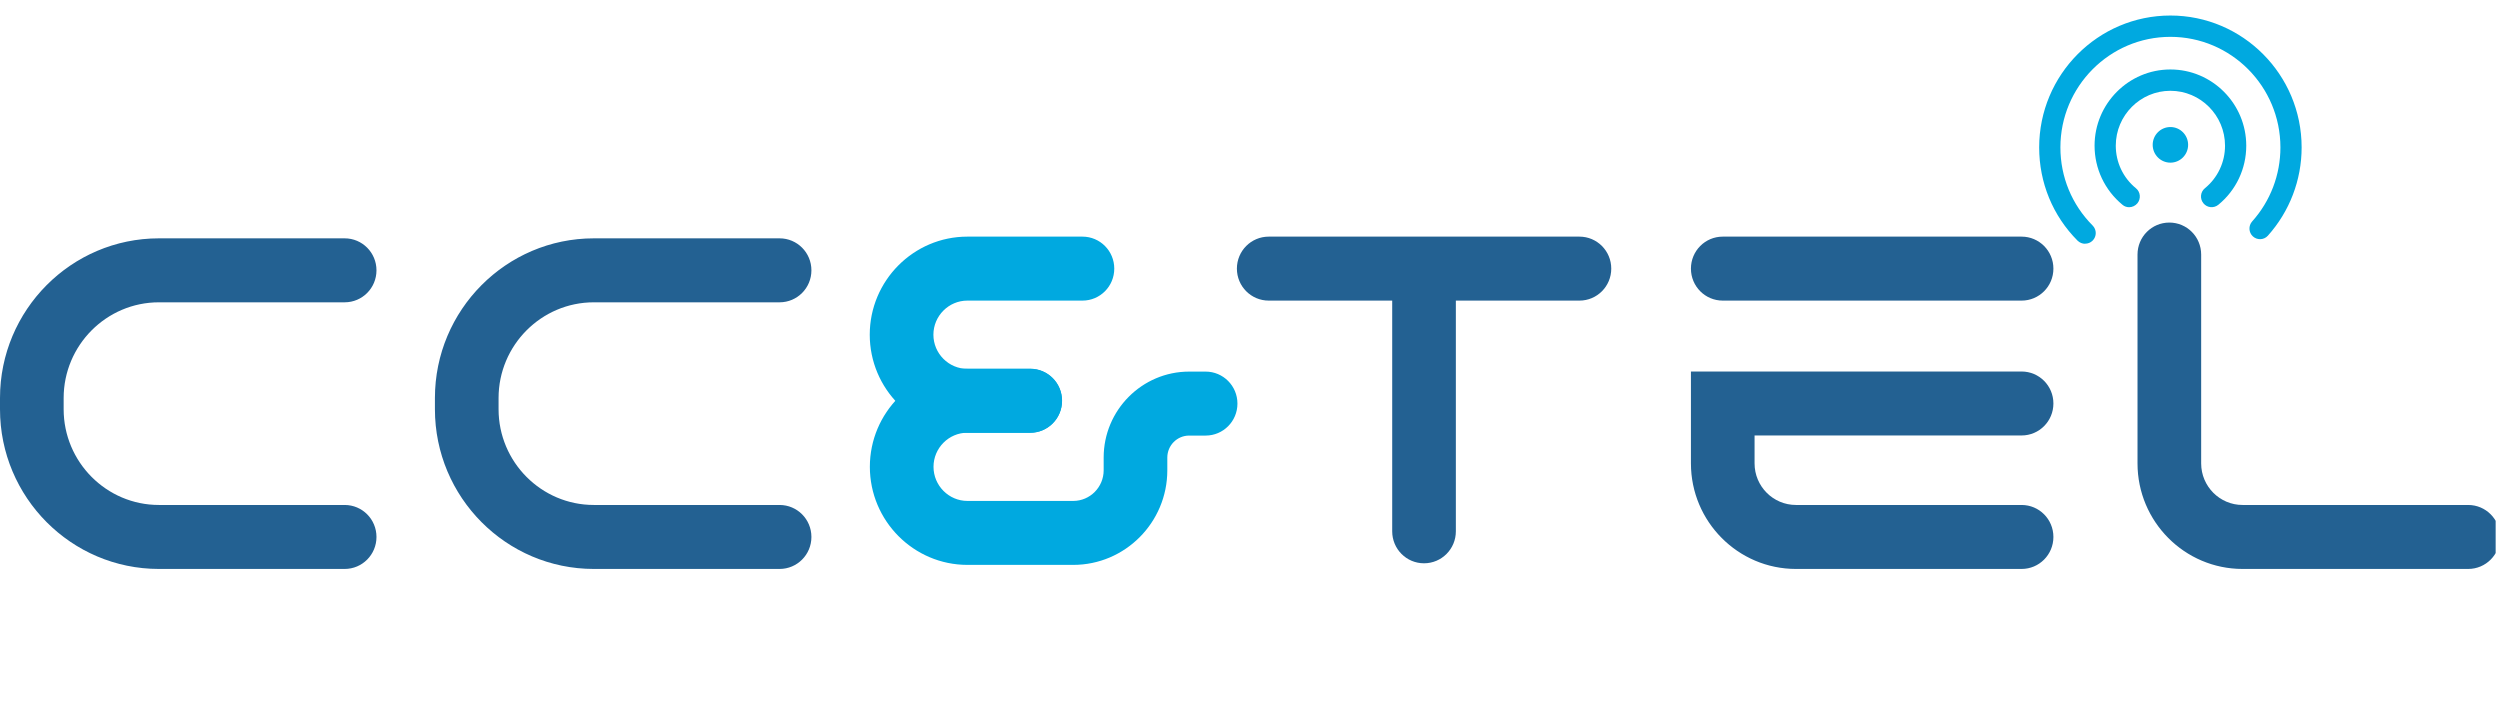 <?xml version="1.0" encoding="UTF-8"?>
<svg xmlns="http://www.w3.org/2000/svg" width="161" height="46" viewBox="0 0 161 46" fill="none">
  <g clip-path="url(#clip0_68_4369)">
    <g clip-path="url(#clip1_68_4369)">
      <path d="M22.196 36.64H10.234C4.591 36.64 0 32.026 0 26.355V25.634C0 19.963 4.591 15.349 10.234 15.349H22.196C23.33 15.349 24.245 16.269 24.245 17.409C24.245 18.549 23.33 19.469 22.196 19.469H10.234C6.852 19.469 4.099 22.236 4.099 25.634V26.355C4.099 29.753 6.852 32.52 10.234 32.52H22.196C23.33 32.52 24.245 33.44 24.245 34.58C24.245 35.72 23.33 36.64 22.196 36.64Z" fill="#236192"></path>
      <path d="M50.205 36.64H38.243C32.6 36.64 28.009 32.026 28.009 26.355V25.634C28.009 19.963 32.6 15.349 38.243 15.349H50.205C51.339 15.349 52.255 16.269 52.255 17.409C52.255 18.549 51.339 19.469 50.205 19.469H38.243C34.862 19.469 32.108 22.236 32.108 25.634V26.355C32.108 29.753 34.862 32.52 38.243 32.52H50.205C51.339 32.52 52.255 33.44 52.255 34.58C52.255 35.72 51.339 36.64 50.205 36.64Z" fill="#236192"></path>
      <path d="M158.951 36.64H144.42C140.69 36.64 137.656 33.592 137.656 29.843V16.393C137.656 15.253 138.572 14.333 139.706 14.333C140.84 14.333 141.755 15.253 141.755 16.393V29.843C141.755 31.319 142.951 32.52 144.42 32.52H158.951C160.085 32.52 161 33.44 161 34.58C161 35.72 160.085 36.64 158.951 36.64Z" fill="#236192"></path>
      <path d="M130.19 36.64H115.659C111.929 36.64 108.896 33.591 108.896 29.843V23.925H130.19C131.324 23.925 132.239 24.845 132.239 25.984C132.239 27.124 131.324 28.044 130.19 28.044H112.994V29.843C112.994 31.319 114.19 32.52 115.659 32.52H130.19C131.324 32.52 132.239 33.44 132.239 34.58C132.239 35.72 131.324 36.64 130.19 36.64Z" fill="#236192"></path>
      <path d="M130.19 19.359H110.945C109.811 19.359 108.896 18.439 108.896 17.299C108.896 16.16 109.811 15.239 110.945 15.239H130.19C131.324 15.239 132.239 16.16 132.239 17.299C132.239 18.439 131.324 19.359 130.19 19.359Z" fill="#236192"></path>
      <path d="M101.715 19.359H81.706C80.572 19.359 79.656 18.439 79.656 17.299C79.656 16.16 80.572 15.239 81.706 15.239H101.715C102.849 15.239 103.765 16.16 103.765 17.299C103.765 18.439 102.849 19.359 101.715 19.359Z" fill="#236192"></path>
      <path d="M91.707 36.276C90.573 36.276 89.658 35.356 89.658 34.216V17.395C89.658 16.255 90.573 15.335 91.707 15.335C92.841 15.335 93.757 16.255 93.757 17.395V34.216C93.757 35.356 92.841 36.276 91.707 36.276Z" fill="#236192"></path>
      <path d="M66.342 27.872H62.297C58.834 27.872 56.012 25.037 56.012 21.556C56.012 18.075 58.834 15.239 62.297 15.239H69.71C70.844 15.239 71.759 16.16 71.759 17.299C71.759 18.439 70.844 19.359 69.71 19.359H62.297C61.095 19.359 60.111 20.348 60.111 21.556C60.111 22.764 61.095 23.753 62.297 23.753H66.342C67.476 23.753 68.391 24.673 68.391 25.813C68.391 26.952 67.476 27.872 66.342 27.872Z" fill="#00A9E0"></path>
      <path d="M69.115 36.379H62.304C58.84 36.379 56.019 33.543 56.019 30.062C56.019 26.582 58.84 23.746 62.304 23.746H66.348C67.482 23.746 68.398 24.666 68.398 25.806C68.398 26.945 67.482 27.866 66.348 27.866H62.304C61.102 27.866 60.118 28.854 60.118 30.062C60.118 31.271 61.102 32.26 62.304 32.26H69.115C70.195 32.26 71.076 31.374 71.076 30.289V29.465C71.076 26.41 73.549 23.931 76.582 23.931H77.641C78.775 23.931 79.691 24.852 79.691 25.991C79.691 27.131 78.775 28.051 77.641 28.051H76.582C75.803 28.051 75.175 28.689 75.175 29.465V30.289C75.175 33.646 72.456 36.379 69.115 36.379Z" fill="#00A9E0"></path>
      <path d="M137.117 13.345C136.966 13.345 136.809 13.296 136.686 13.187C135.545 12.246 134.89 10.859 134.89 9.383C134.89 6.678 137.083 4.474 139.774 4.474C142.466 4.474 144.659 6.678 144.659 9.383C144.659 10.866 144.003 12.253 142.862 13.187C142.568 13.427 142.138 13.386 141.899 13.091C141.66 12.795 141.701 12.363 141.995 12.123C142.821 11.45 143.292 10.447 143.292 9.383C143.292 7.433 141.714 5.847 139.774 5.847C137.834 5.847 136.256 7.433 136.256 9.383C136.256 10.447 136.727 11.45 137.554 12.123C137.848 12.363 137.889 12.795 137.65 13.091C137.513 13.255 137.315 13.345 137.117 13.345Z" fill="#00A9E0"></path>
      <path d="M134.282 15.699C134.104 15.699 133.933 15.631 133.797 15.5C132.198 13.894 131.323 11.765 131.323 9.493C131.323 4.81 135.115 1 139.774 1C144.433 1 148.225 4.81 148.225 9.493C148.225 11.594 147.453 13.612 146.052 15.178C145.8 15.459 145.369 15.48 145.089 15.226C144.809 14.972 144.789 14.539 145.041 14.258C146.216 12.946 146.859 11.257 146.859 9.493C146.859 5.566 143.682 2.373 139.774 2.373C135.866 2.373 132.69 5.566 132.69 9.493C132.69 11.395 133.428 13.18 134.767 14.525C135.033 14.793 135.033 15.226 134.767 15.493C134.63 15.631 134.459 15.693 134.282 15.693V15.699Z" fill="#00A9E0"></path>
      <path d="M139.774 10.475C140.404 10.475 140.915 9.961 140.915 9.328C140.915 8.695 140.404 8.181 139.774 8.181C139.144 8.181 138.633 8.695 138.633 9.328C138.633 9.961 139.144 10.475 139.774 10.475Z" fill="#00A9E0"></path>
    </g>
  </g>
  <defs>
    <clipPath id="clip0_68_4369">
      <rect width="160.72" height="44.3" fill="white" transform="translate(0 0.85)"></rect>
    </clipPath>
    <clipPath id="clip1_68_4369">
      <rect width="161" height="46" fill="white" transform="translate(0 1)"></rect>
    </clipPath>
  </defs>
</svg>
